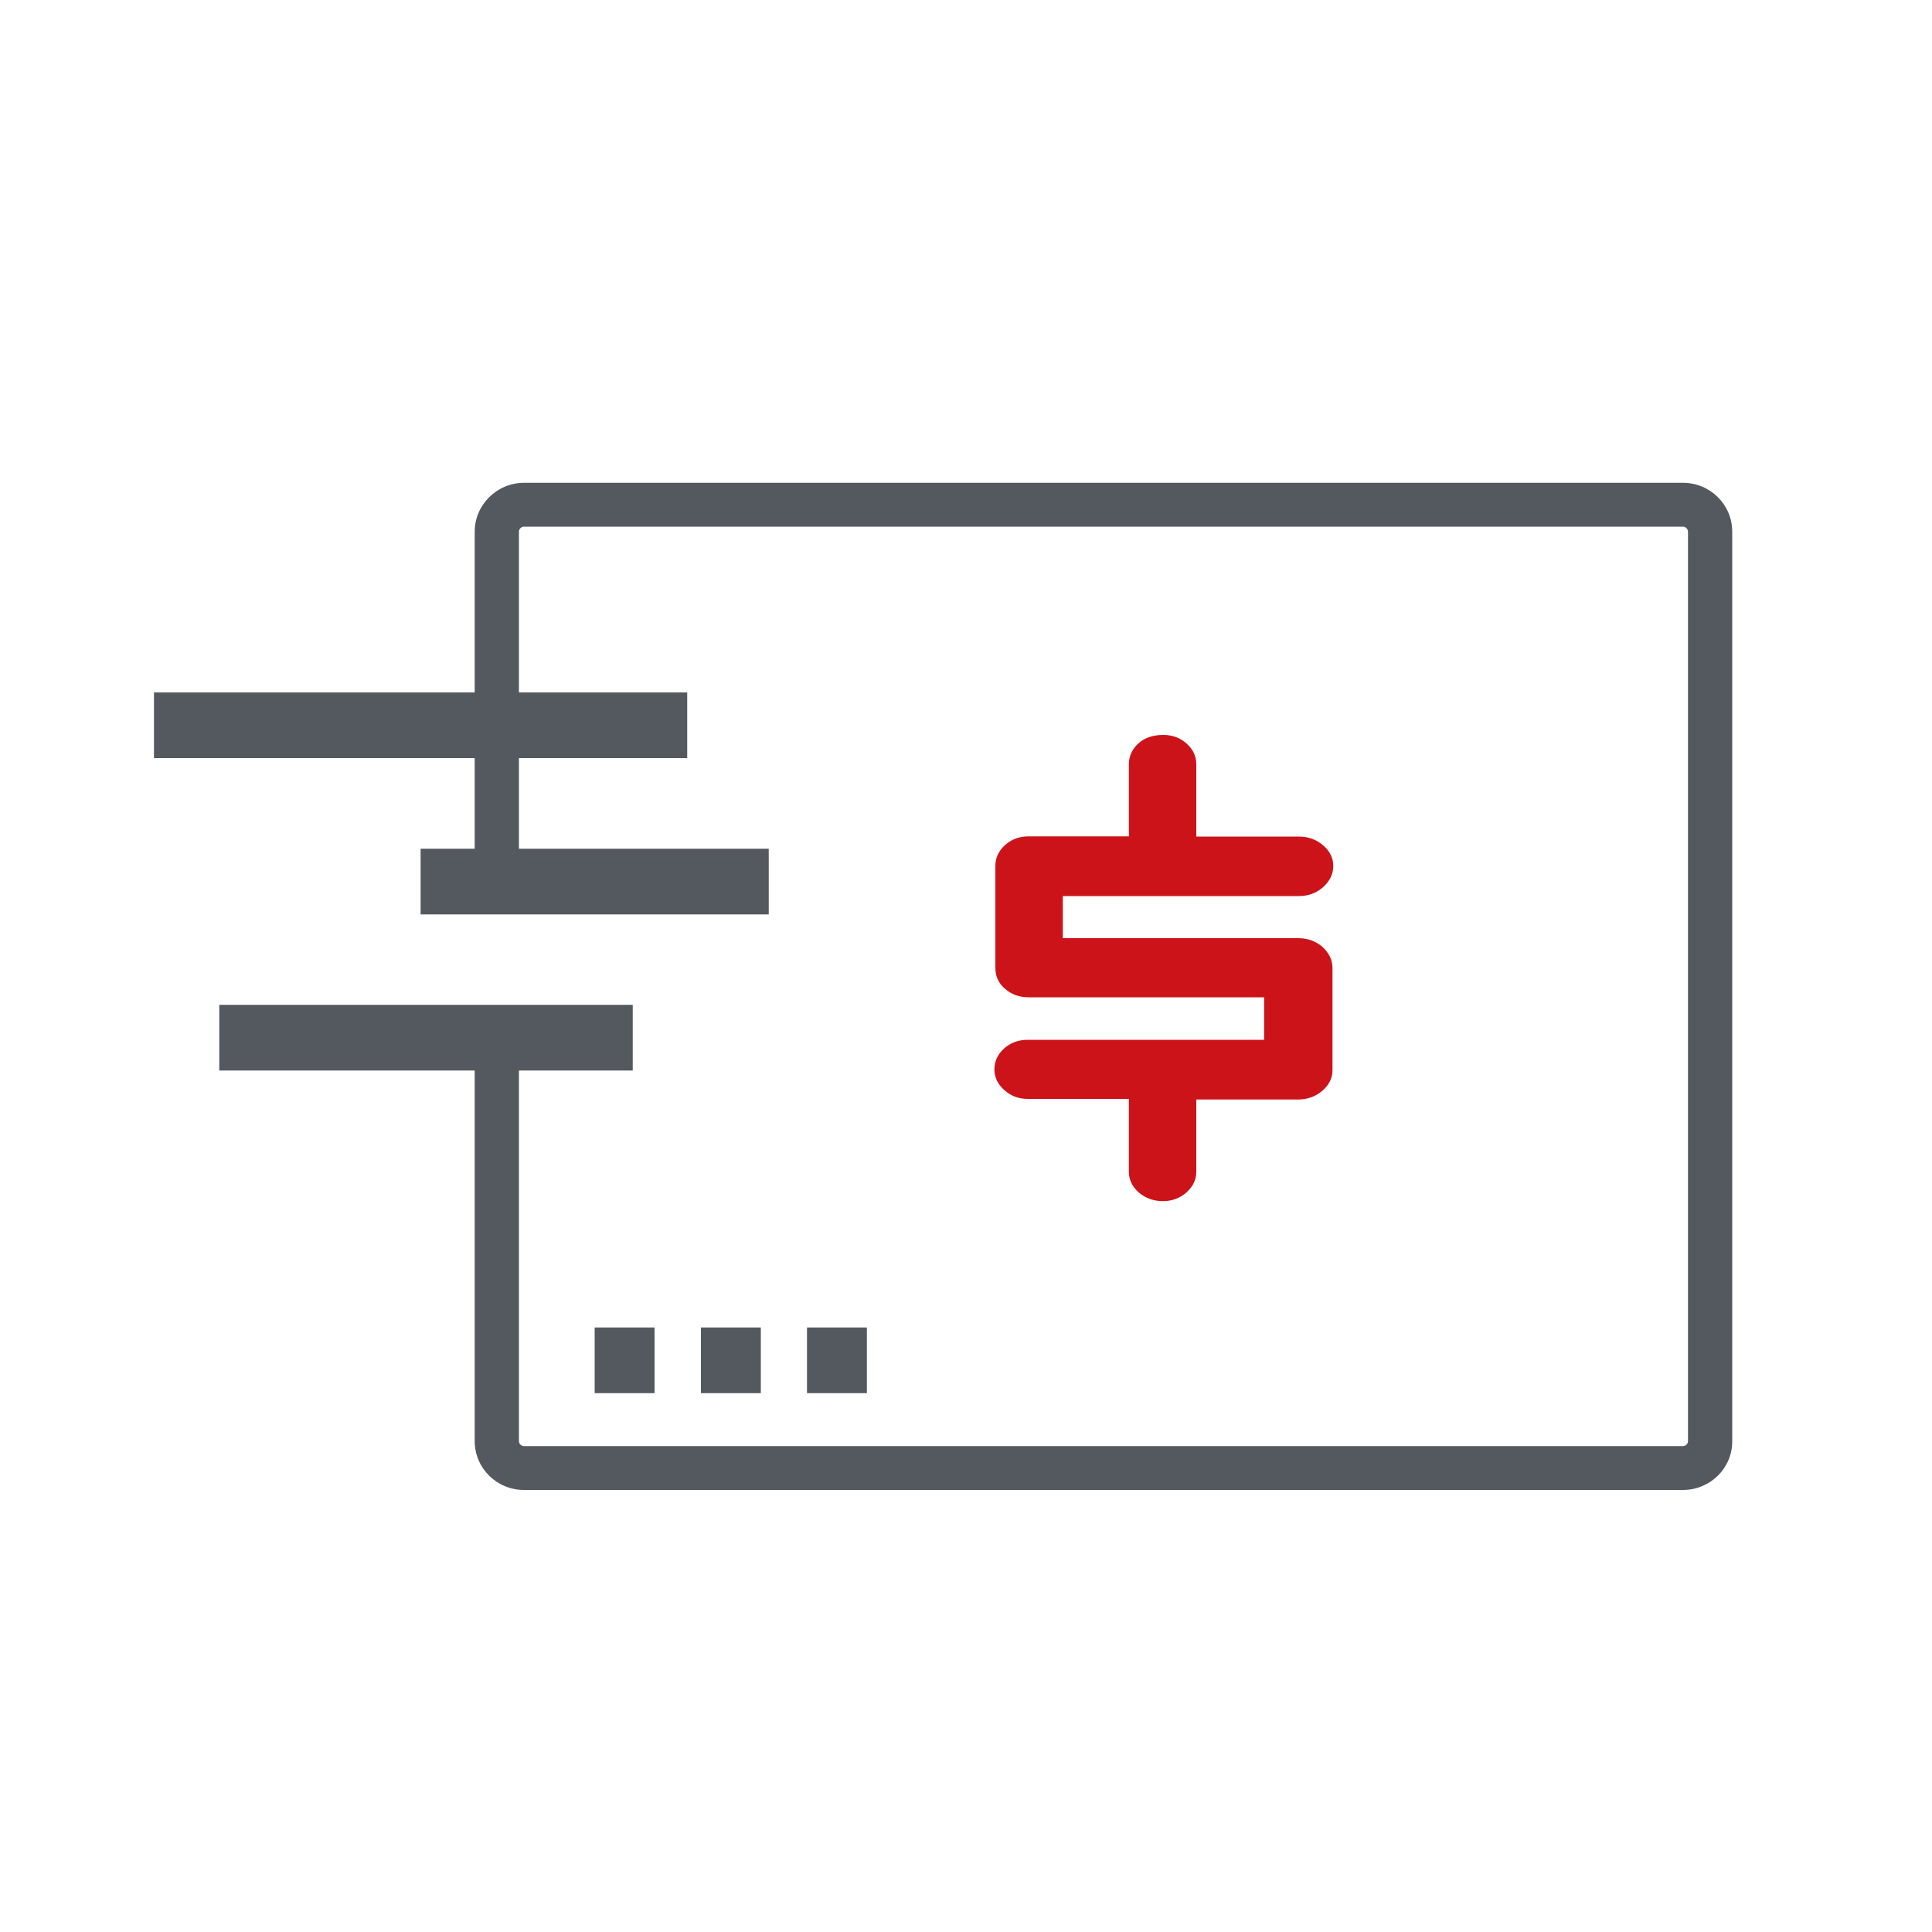 <svg xmlns="http://www.w3.org/2000/svg" xmlns:xlink="http://www.w3.org/1999/xlink" x="0px" y="0px" viewBox="0 0 100 100" style="enable-background:new 0 0 100 100;" xml:space="preserve">
<style type="text/css">
	.st0{display:none;}
	.st1{display:inline;}
	.st2{fill:#CC1319;}
	.st3{fill:#F4F4F4;}
	.st4{fill:#54595F;}
	.st5{fill:#F4F4F4;stroke:#F4F4F4;stroke-width:2;stroke-miterlimit:10;}
	.st6{fill:#CC1319;stroke:#CC1319;stroke-width:0.5;stroke-miterlimit:10;}
</style>
<g id="Layer_1" class="st0">
	<g class="st1">
		<path class="st2" d="M47.23,56.84l-1.83-2.41l0.39-0.57c0.35-0.51,0.48-1.17,0.37-2c-0.2-1.12-0.65-1.99-1.35-2.61    c-0.58-0.48-1.34-0.72-2.27-0.73l-0.13,0l-0.45-5.42l-4.23,7.98l-0.85-5.41l-1.66,2.81l0,0c-0.94,0-1.8,0.23-2.6,0.71    c-0.97,0.61-1.81,1.48-2.51,2.6c-0.47,0.83-0.65,1.5-0.52,2.01l0.14,0.57l-2.84,2.34l-1.93,0.5l2.91,0.01l4.12-3.41    c-0.74-0.13-1-0.56-0.8-1.29c0.11-0.45,0.35-0.88,0.74-1.29c0.68-0.78,1.47-1.17,2.38-1.19l-4.26,7.2l1.8,0.01l4.01-6.82    l0.54,3.55l0.03,0.21l0.47-1.21l0.23,2.66l3.63-7.22l0.35,5.83l0.42-1.05l0.32,4.08l1.9,0.01l-0.57-3.42l-0.62-3.79    c1-0.03,1.68,0.38,2.03,1.21c0.2,0.42,0.26,0.85,0.17,1.3c-0.13,0.73-0.58,1.16-1.37,1.28l2.58,3.43l2.74,0.01L47.23,56.84z"></path>
		<g>
			<polygon class="st3" points="66.05,73.87 19.93,73.82 25.19,46.7 73.93,46.93    "></polygon>
			<polygon class="st3" points="67.68,74.04 64.04,74.04 70.95,50.09 74.76,50.1    "></polygon>
			<polygon class="st3" points="69.28,74.04 66.17,74.04 72.08,53.83 75.33,53.84    "></polygon>
			<polygon class="st3" points="70.4,74.04 68.46,74.04 73.73,56.37 75.73,56.37    "></polygon>
			<polygon class="st3" points="73.26,73.96 69.31,73.96 73.55,59.79 77.62,59.8    "></polygon>
			<polygon class="st3" points="71.66,72.72 76.99,72.72 80.67,61.03 75.22,61.02    "></polygon>
			<g>
				<polygon class="st4" points="56.08,75.01 37.77,74.99 38.3,72.68 56.71,72.7     "></polygon>
			</g>
			<g>
				<polygon class="st4" points="79.02,75.03 68.19,75.02 68.87,72.71 79.75,72.73     "></polygon>
			</g>
			<g>
				<polygon class="st4" points="25.5,75.16 17.33,74.98 17.82,72.66 26.03,72.84     "></polygon>
			</g>
			<path class="st3" d="M38.08,73.64c-0.77,3.32-4.09,5.98-7.42,5.98c-3.33,0-5.49-2.66-4.8-5.99c0.7-3.38,4.04-6.14,7.46-6.14     C36.74,67.5,38.86,70.27,38.08,73.64z"></path>
			<path class="st3" d="M68.46,74.04c-0.98,3.3-4.44,5.95-7.74,5.95c-3.3,0-5.26-2.65-4.36-5.96c0.91-3.36,4.41-6.11,7.8-6.1     C67.54,67.93,69.46,70.69,68.46,74.04z"></path>
			<g>
				<path class="st4" d="M30.46,80.5c-3.77,0-6.25-2.89-5.51-6.5c0.75-3.66,4.52-6.68,8.4-6.68c3.87,0.01,6.31,3.03,5.45,6.69      C37.96,77.62,34.22,80.5,30.46,80.5z M33,68.91c-2.96,0-5.85,2.3-6.43,5.1c-0.58,2.77,1.32,5,4.21,5c2.89,0,5.76-2.22,6.4-4.99      C37.83,71.22,35.96,68.91,33,68.91z"></path>
			</g>
			<g>
				<path class="st4" d="M60.57,80.5c-3.74,0-6-2.88-5.03-6.47c0.99-3.65,4.93-6.65,8.77-6.65c3.84,0.01,6.06,3.02,4.97,6.66      C68.21,77.63,64.31,80.5,60.57,80.5z M63.86,68.96c-2.93,0-5.95,2.29-6.71,5.08c-0.75,2.76,0.98,4.98,3.85,4.98      c2.87,0,5.86-2.21,6.67-4.97C68.5,71.26,66.8,68.96,63.86,68.96z"></path>
			</g>
			<g>
				<path class="st4" d="M78.32,73.14l-1.78,0l3.29-10.45c0.12-0.37-0.05-0.71-0.41-0.83l-4.88-1.6l-1.44-11.08      c-0.14-1.08-1.09-1.8-2.36-1.81l-9.33-0.04l0.46-1.72l9.37,0.04c2.05,0.01,3.58,1.19,3.8,2.93l1.31,10.39l4.14,1.37      c1.04,0.34,1.51,1.3,1.17,2.37L78.32,73.14z"></path>
			</g>
			<g>
				<polygon class="st4" points="21,74 19.37,74 21.03,65.4 22.68,65.41     "></polygon>
			</g>
			<g>
				<polygon class="st2" points="70.79,61 60.65,60.98 63.21,51.59 64.9,51.59 62.75,59.35 71.27,59.38     "></polygon>
			</g>
			<g>
				<polygon class="st4" points="78.24,70.86 75.11,70.86 75.6,69.3 78.74,69.3     "></polygon>
			</g>
			<polygon class="st3" points="55.49,65.48 15.45,65.39 21.26,33.29 63.95,33.57    "></polygon>
			<g>
				<path class="st2" d="M54.75,66.31l-38.63-0.07c-0.88,0-1.47-0.69-1.32-1.55l5.36-29.9c0.17-0.97,1.08-1.75,2.02-1.74l41.28,0.27      c0.93,0.01,1.47,0.79,1.22,1.75l-7.95,29.72C56.51,65.62,55.61,66.31,54.75,66.31z M16.47,64.63l38.63,0.08l7.81-29.6l-41-0.25      L16.47,64.63z"></path>
			</g>
		</g>
		<path class="st4" d="M49.73,58.96l-2.3-3.3l0.53-0.78c0.47-0.7,0.65-1.61,0.54-2.76c-0.23-1.55-0.79-2.75-1.68-3.6    c-0.74-0.66-1.72-1-2.93-1l-0.16,0l-0.47-7.53L37.6,51.07l-1.01-7.5l-2.21,3.9l0,0c-1.22-0.01-2.34,0.32-3.38,0.98    c-1.27,0.84-2.36,2.04-3.29,3.59c-0.62,1.14-0.85,2.06-0.69,2.76l0.18,0.79L23.5,58.8l-2.49,0.69l3.75,0.01l5.35-4.68    c-0.95-0.18-1.29-0.77-1.03-1.78c0.14-0.62,0.47-1.21,0.98-1.78c0.89-1.08,1.93-1.62,3.11-1.65l-5.6,9.9l2.33,0.01l5.29-9.37    l0.65,4.89l0.04,0.29l0.63-1.67l0.26,3.65l4.84-9.94l0.33,8.04l0.56-1.44l0.32,5.6l2.45,0.01l-0.65-4.69l-0.71-5.22    c1.3-0.04,2.17,0.52,2.6,1.67c0.25,0.58,0.31,1.17,0.18,1.78c-0.18,1.01-0.78,1.59-1.81,1.76l3.25,4.69l3.53,0.01L49.73,58.96z"></path>
	</g>
	<g class="st1">
		<rect x="9.48" y="40.56" class="st5" width="13.98" height="2.02"></rect>
		<rect x="7.79" y="45.18" class="st5" width="13.98" height="2.02"></rect>
		<rect x="8.46" y="49.81" class="st5" width="13.98" height="2.02"></rect>
	</g>
	<g class="st1">
		<rect x="9.31" y="40.56" class="st4" width="13.98" height="2.02"></rect>
		<rect x="7.61" y="45.18" class="st4" width="13.98" height="2.02"></rect>
		<rect x="8.28" y="49.81" class="st4" width="13.98" height="2.02"></rect>
	</g>
	<g class="st1">
		<g>
			<path class="st6" d="M73.86,32.18c-0.11,0-0.23-0.02-0.32-0.06c-0.22-0.09-0.33-0.26-0.29-0.45l1.7-7.08     c0.07-0.27,0.44-0.48,0.84-0.48c0.4,0.01,0.67,0.24,0.61,0.51l-1.45,6.1l5.37-2.26c0.36-0.15,0.8-0.09,0.97,0.13     c0.18,0.23,0.03,0.53-0.33,0.68l-6.65,2.81C74.17,32.16,74.01,32.19,73.86,32.18z"></path>
		</g>
	</g>
	<g class="st1">
		<path class="st6" d="M90.78,31.85c0.05-0.18,0.1-0.35,0.13-0.53c0.68-3.06-0.4-5.96-3.04-8.18c-2.64-2.22-6.56-3.52-11.06-3.64    c-4.14-0.11-8.41,0.8-12.05,2.58c-3.64,1.79-6.38,4.32-7.69,7.13c-0.13,0.28,0.1,0.54,0.5,0.58c0.41,0.04,0.84-0.14,0.96-0.42    c1.19-2.57,3.69-4.88,7.01-6.52c3.12-1.54,6.76-2.37,10.32-2.39l-0.17,0.85c-0.05,0.26,0.22,0.48,0.61,0.49c0.01,0,0.02,0,0.02,0    c0.4,0,0.77-0.22,0.82-0.49l0.16-0.82c3.81,0.22,7.12,1.38,9.4,3.3c2.42,2.03,3.41,4.69,2.78,7.5c-0.01,0.03-0.02,0.06-0.02,0.09    l-1.52-0.04c0,0-0.01,0-0.01,0c-0.39-0.01-0.75,0.21-0.82,0.48c-0.07,0.27,0.2,0.5,0.59,0.51l1.47,0.03    c-0.89,2.42-2.93,4.67-5.87,6.43c-3.19,1.9-7.09,3.01-11.06,3.14l0.28-1.08c0.07-0.28-0.2-0.51-0.61-0.52    c-0.41,0-0.8,0.22-0.87,0.5l-0.29,1.1c-0.73-0.02-1.46-0.08-2.16-0.17c-0.39-0.05-0.83,0.13-0.97,0.41    c-0.14,0.28,0.06,0.55,0.46,0.6c1,0.13,2.04,0.19,3.09,0.19c4.65,0,9.25-1.24,12.97-3.47c3.4-2.03,5.69-4.67,6.55-7.49    c0.02-0.03,0.03-0.07,0.04-0.11C90.78,31.9,90.78,31.87,90.78,31.85z"></path>
	</g>
</g>
<g id="Layer_2">
	<g>
		<g>
			<path class="st4" d="M87.11,77.12H27.12c-1.41,0-2.55-1.13-2.55-2.53V53.71h2.29v20.88c0,0.14,0.12,0.26,0.26,0.26h59.99     c0.14,0,0.26-0.12,0.26-0.26V27.52c0-0.14-0.12-0.26-0.26-0.26H27.12c-0.14,0-0.26,0.12-0.26,0.26v18.1h-2.29v-18.1     c0-1.39,1.15-2.53,2.55-2.53h59.99c1.41,0,2.55,1.13,2.55,2.53v47.07C89.67,75.99,88.52,77.12,87.11,77.12z"></path>
		</g>
		<g>
			<rect x="21.77" y="43.93" class="st4" width="18.02" height="3.4"></rect>
		</g>
		<g>
			<rect x="11.35" y="52.01" class="st4" width="21.4" height="3.4"></rect>
		</g>
		<g>
			<rect x="7.97" y="35.84" class="st4" width="27.6" height="3.4"></rect>
		</g>
		<g>
			<rect x="30.78" y="68.71" class="st4" width="3.1" height="3.4"></rect>
		</g>
		<g>
			<rect x="36.28" y="68.71" class="st4" width="3.1" height="3.4"></rect>
		</g>
		<g>
			<rect x="41.77" y="68.71" class="st4" width="3.1" height="3.4"></rect>
		</g>
	</g>
	<g>
		<path class="st2" d="M68.97,50.1v5.29c0,0.41-0.18,0.77-0.53,1.07c-0.35,0.3-0.77,0.45-1.25,0.45h-5.27v3.73    c0,0.42-0.17,0.78-0.51,1.08c-0.34,0.3-0.75,0.45-1.21,0.45c-0.49,0-0.91-0.15-1.26-0.45c-0.34-0.3-0.51-0.66-0.51-1.08v-3.76    H53.2c-0.47,0-0.87-0.15-1.21-0.45c-0.34-0.3-0.52-0.66-0.52-1.08c0-0.42,0.17-0.78,0.5-1.08c0.34-0.3,0.74-0.45,1.23-0.45h12.23    v-2.2H53.24c-0.48,0-0.89-0.15-1.22-0.44c-0.34-0.29-0.5-0.65-0.5-1.09v-5.27c0-0.42,0.17-0.78,0.5-1.08    c0.34-0.3,0.74-0.45,1.22-0.45h5.19v-3.73c0-0.41,0.16-0.77,0.48-1.07c0.32-0.3,0.76-0.45,1.31-0.45c0.47,0,0.87,0.15,1.2,0.45    c0.34,0.3,0.5,0.66,0.5,1.08v3.73h5.31c0.48,0,0.9,0.15,1.25,0.45c0.35,0.3,0.53,0.66,0.53,1.07c0,0.42-0.18,0.79-0.53,1.1    c-0.35,0.31-0.77,0.46-1.25,0.46H55.01v2.18H67.2c0.48,0,0.9,0.15,1.25,0.45C68.79,49.33,68.97,49.68,68.97,50.1z"></path>
	</g>
</g>
</svg>